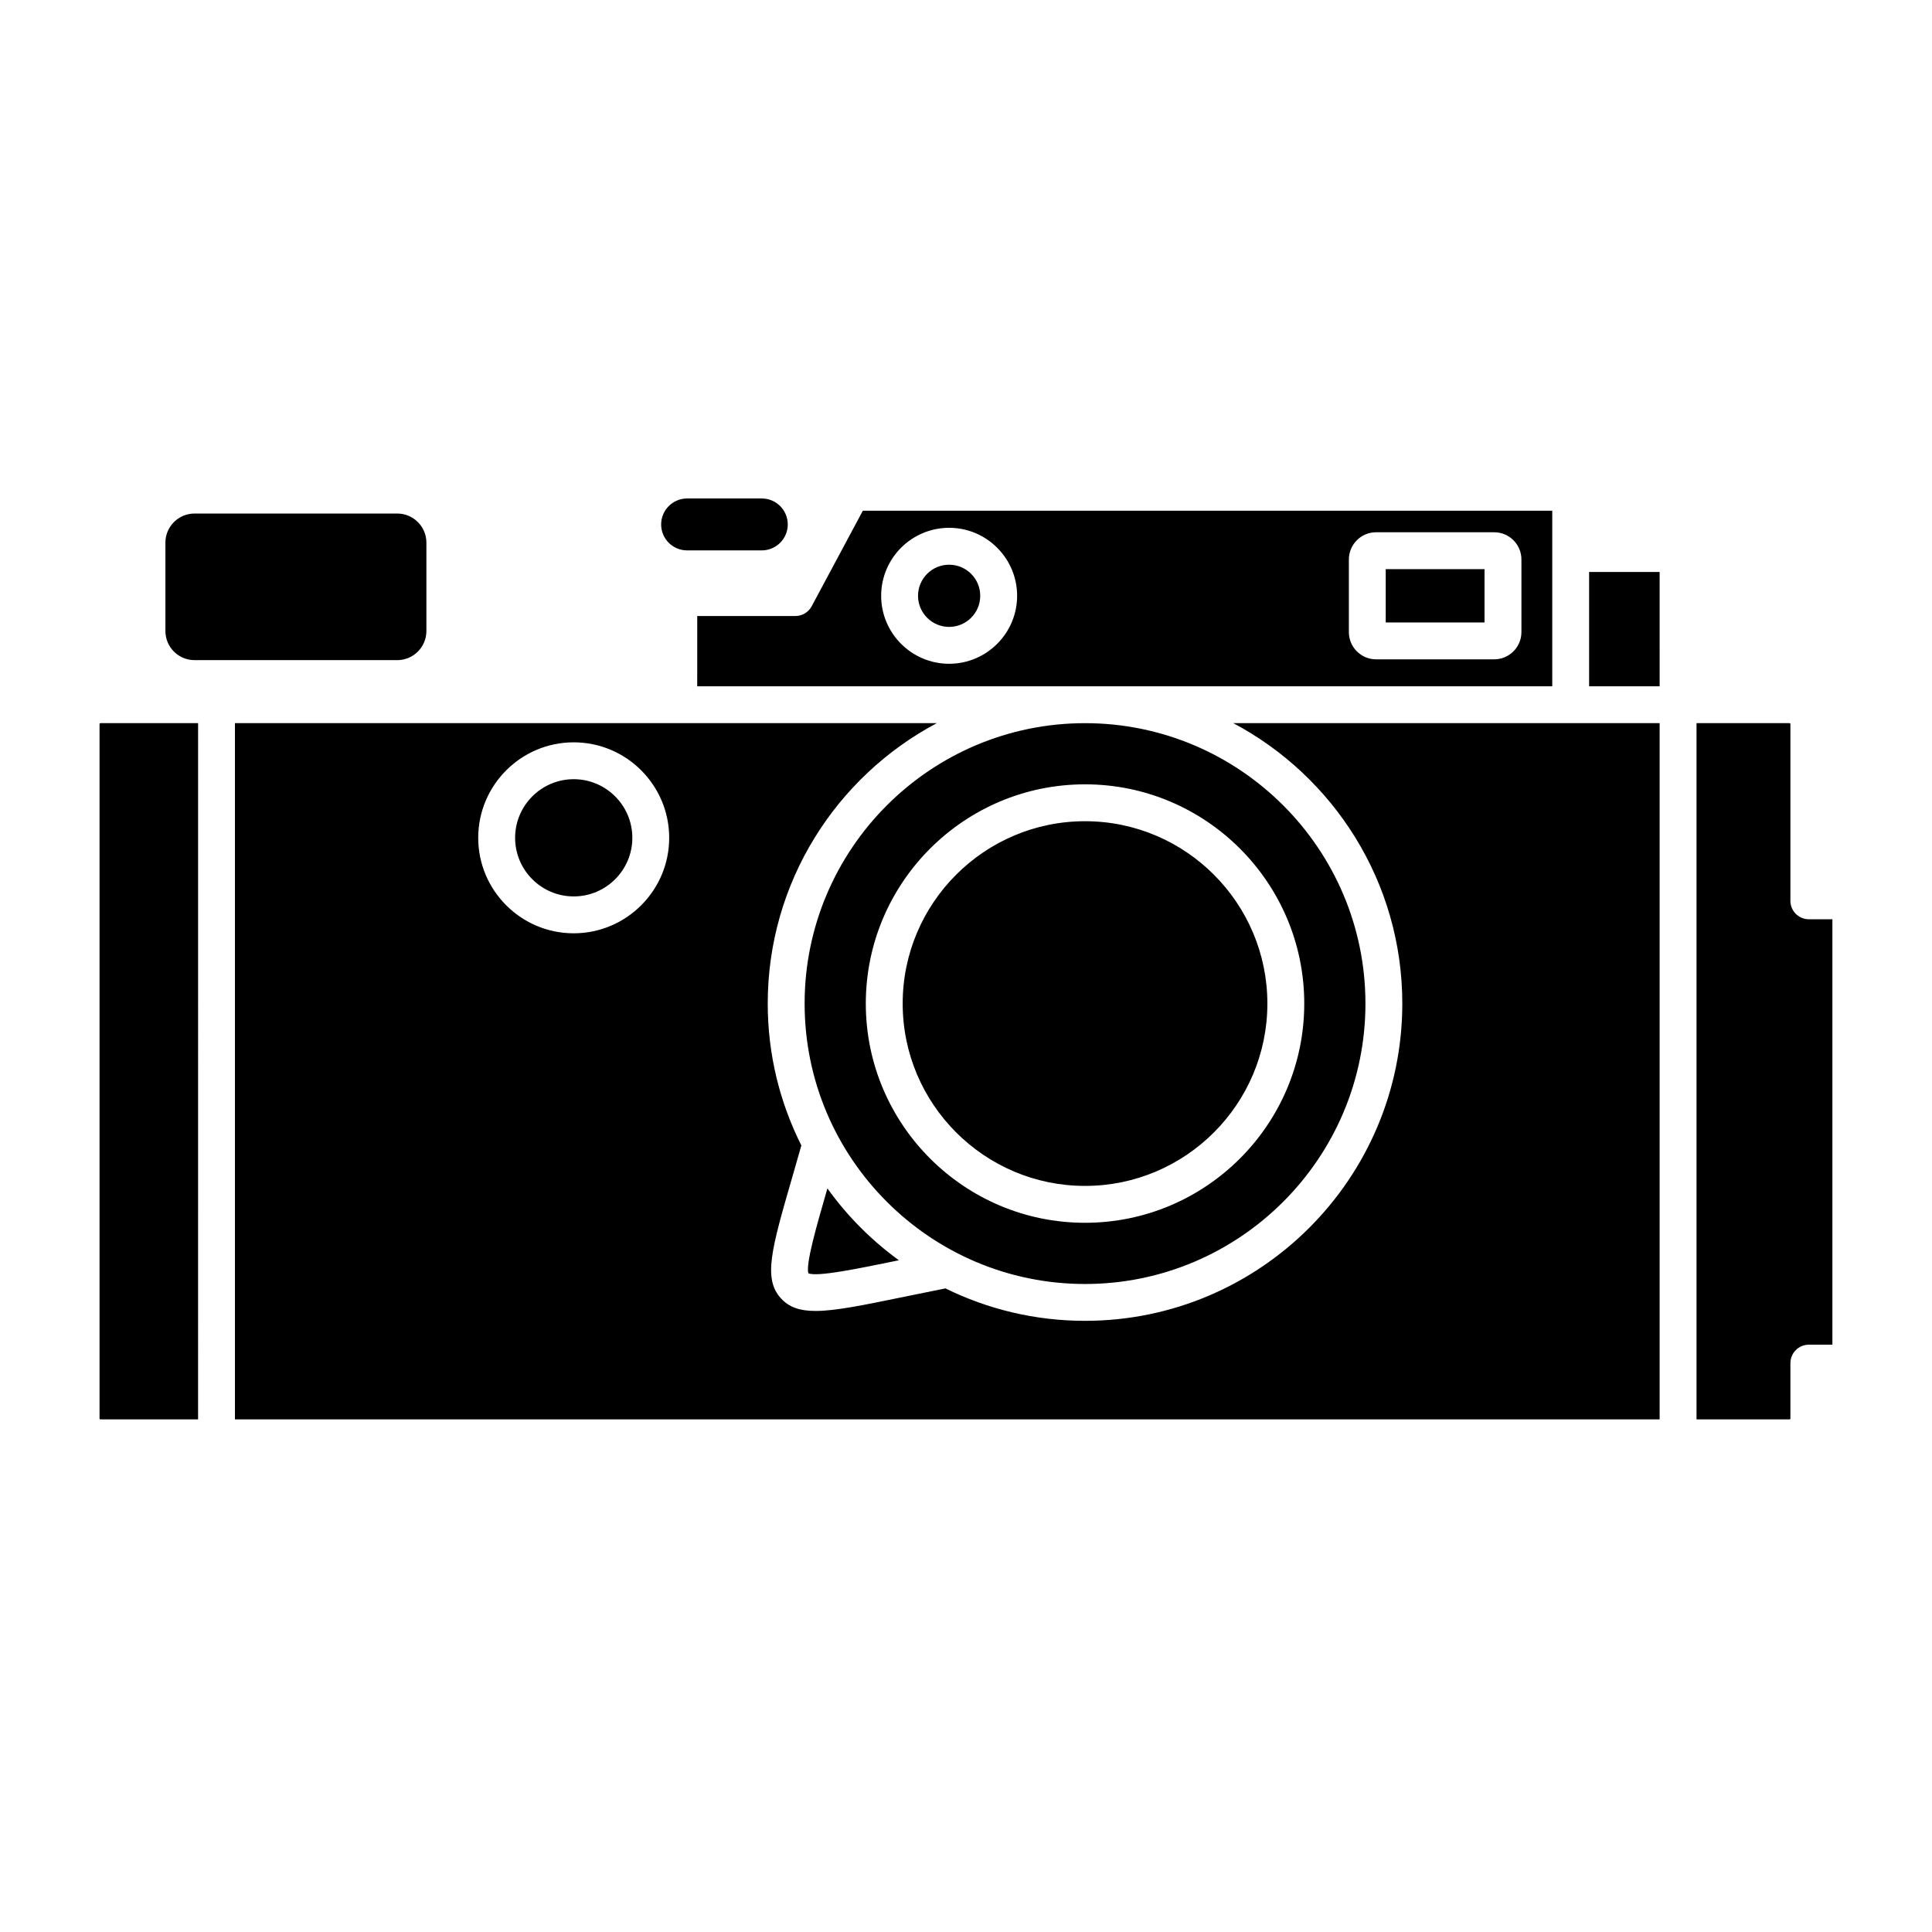 <?xml version="1.0" encoding="UTF-8"?>
<!-- Uploaded to: SVG Repo, www.svgrepo.com, Generator: SVG Repo Mixer Tools -->
<svg fill="#000000" width="800px" height="800px" version="1.1" viewBox="144 144 512 512" xmlns="http://www.w3.org/2000/svg">
 <path d="m319.21 282.98c0-3.801 3.086-6.879 6.879-6.879h19.797c3.801 0 6.879 3.086 6.879 6.879 0 3.801-3.086 6.879-6.879 6.879h-19.797c-3.797 0-6.879-3.078-6.879-6.879zm-123.66 35.961h53.734c4.258 0 7.715-3.461 7.715-7.715v-23.418c0-4.258-3.461-7.715-7.715-7.715h-53.734c-4.258 0-7.715 3.461-7.715 7.715v23.418c0 4.254 3.457 7.715 7.715 7.715zm427.81 68.672c-2.695 0-4.883-2.191-4.883-4.883v-46.859c0-0.113-0.113-0.227-0.227-0.227h-24.652v184.51h24.652c0.113 0 0.227-0.113 0.227-0.227v-14.688c0-2.699 2.191-4.883 4.883-4.883h6.246v-112.74h-6.246zm-452.98-51.738v184.05c0 0.113 0.113 0.227 0.23 0.23h25.883l0.004-184.51h-25.895c-0.109 0-0.223 0.113-0.223 0.227zm225.15-25.738c4.543 0 8.242-3.695 8.242-8.242 0-4.543-3.695-8.242-8.242-8.242-4.543 0-8.242 3.695-8.242 8.242 0.004 4.539 3.699 8.242 8.242 8.242zm-66.754-2.887h26.012c1.801 0 3.453-0.992 4.309-2.574l13.566-25.336h182.7v46.473c0 0.02 0.004 0.043 0.004 0.062h-226.6c0-0.016 0.004-0.043 0.004-0.062zm172.69 4.269c0 3.973 3.238 7.211 7.211 7.211h31.297c3.981 0 7.219-3.238 7.219-7.211v-19.254c0-3.981-3.238-7.211-7.219-7.211h-31.297c-3.981 0-7.211 3.238-7.211 7.211zm-123.95-9.629c0 9.938 8.082 18.016 18.016 18.016 9.926 0 18.016-8.082 18.016-18.016 0-9.926-8.082-18.016-18.016-18.016-9.934 0-18.016 8.078-18.016 18.016zm159.9-7.066h-26.184v14.133h26.184zm-57.547 115.13c0-26.645-21.68-48.324-48.324-48.324-26.645 0-48.324 21.68-48.324 48.324s21.68 48.324 48.324 48.324c26.648 0 48.324-21.676 48.324-48.324zm-48.324 74.316c-40.977 0-74.312-33.332-74.312-74.312 0-40.977 33.332-74.312 74.312-74.312 40.977 0 74.312 33.332 74.312 74.312 0 40.973-33.336 74.312-74.312 74.312zm0-16.219c32.031 0 58.098-26.062 58.098-58.098 0-32.031-26.062-58.098-58.098-58.098-32.031 0-58.098 26.059-58.098 58.098 0 32.039 26.062 58.098 58.098 58.098zm-68.273-9.109c-2.961 10.258-5.762 19.957-5.047 22.508 2.539 0.945 12.766-1.16 23.582-3.383 0.129-0.031 0.273-0.055 0.406-0.082-7.285-5.301-13.688-11.734-18.941-19.043zm107.56-123.3h112.99v184.51h-377.56v-184.51h186c-26.621 14.129-44.805 42.137-44.805 74.312 0 13.516 3.223 26.281 8.91 37.602-0.879 3.102-1.711 5.984-2.477 8.637-5.461 18.895-7.715 26.707-2.894 31.926 2.152 2.328 4.961 3.301 9.137 3.297 5.238 0 12.648-1.527 23.629-3.785 3.266-0.668 6.867-1.414 10.789-2.191 11.168 5.496 23.719 8.594 36.988 8.594 46.367 0 84.086-37.719 84.086-84.086 0.004-32.18-18.176-60.184-44.797-74.309zm-149.49 30.387c0-13.953-11.355-25.305-25.305-25.305s-25.305 11.352-25.305 25.305 11.352 25.305 25.305 25.305 25.305-11.352 25.305-25.305zm-25.301-15.535c-8.559 0-15.531 6.973-15.531 15.535 0 8.559 6.961 15.531 15.531 15.531 8.566 0 15.535-6.961 15.535-15.531 0-8.57-6.973-15.535-15.535-15.535zm287.78-54.922h-18.691v30.242c0 0.02-0.004 0.043-0.004 0.062h18.699z" fill-rule="evenodd"/>
</svg>
